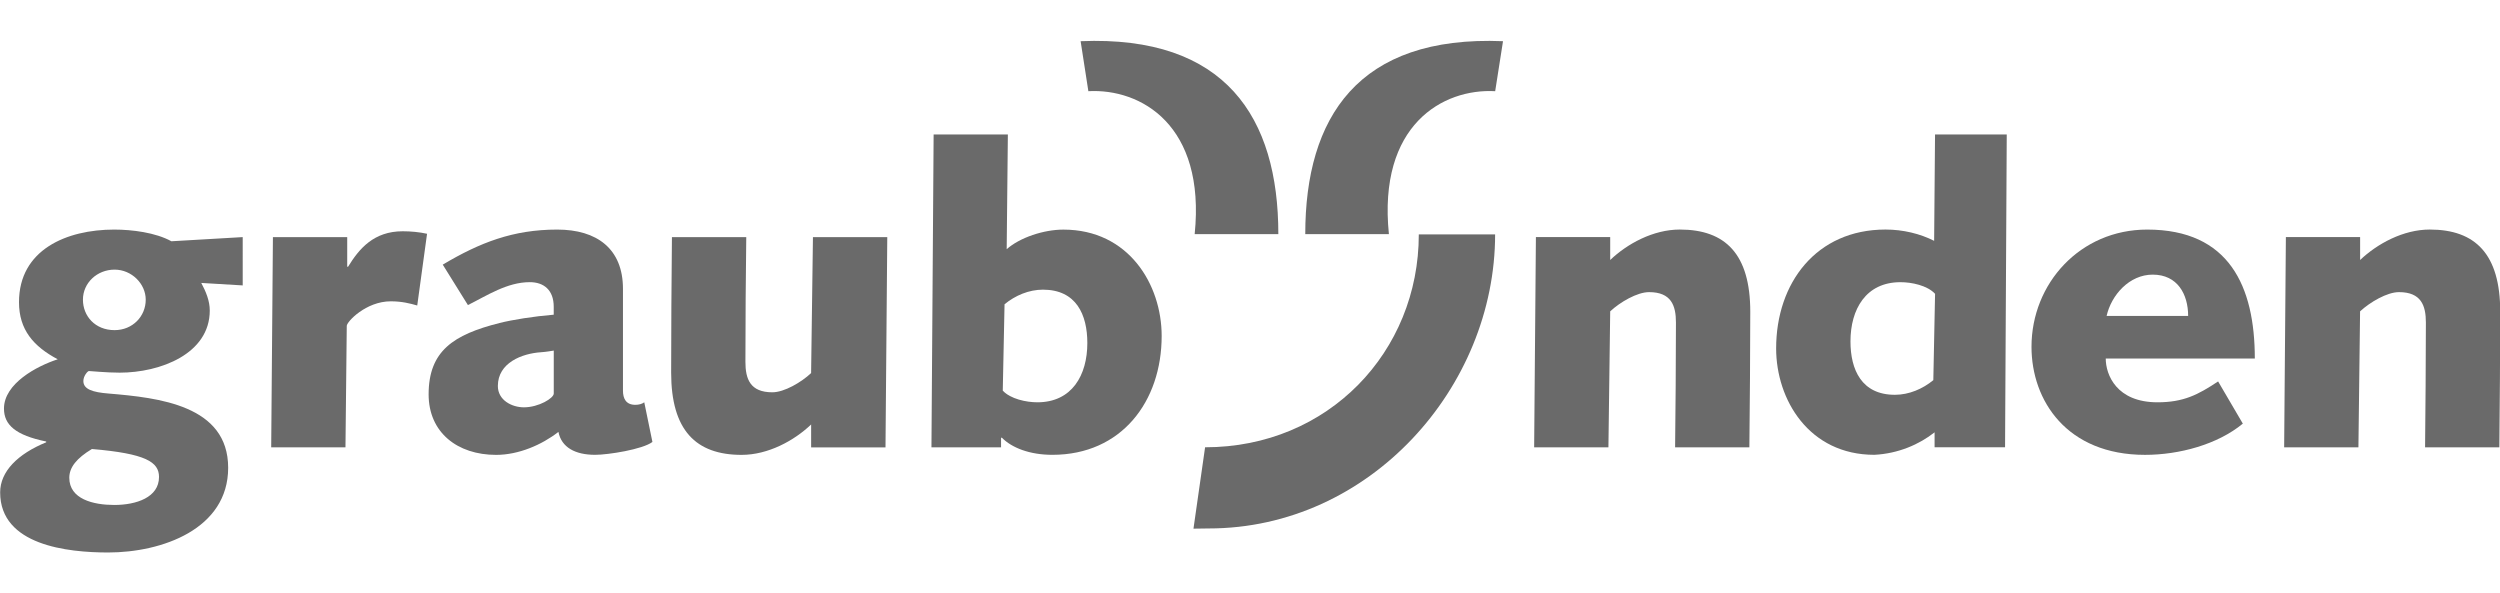 <?xml version="1.0" encoding="utf-8"?>
<!-- Generator: Adobe Illustrator 16.0.0, SVG Export Plug-In . SVG Version: 6.00 Build 0)  -->
<!DOCTYPE svg PUBLIC "-//W3C//DTD SVG 1.1//EN" "http://www.w3.org/Graphics/SVG/1.1/DTD/svg11.dtd">
<svg version="1.1" id="svg2" xmlns:svg="http://www.w3.org/2000/svg"
	 xmlns="http://www.w3.org/2000/svg" xmlns:xlink="http://www.w3.org/1999/xlink" x="0px" y="0px" width="614.439px"
	 height="145.74px" viewBox="10 0 614.439 145.74" enable-background="new 10 0 614.439 145.74" xml:space="preserve">
<g id="layer1" transform="translate(1.506,-3.868)">
	<g id="g4916" transform="matrix(7.402,0,0,7.402,-2708.485,-2975.52)">
		<path id="path2784" fill="#6A6A6A" d="M375.118,410.384l-2.367,0.138c-0.526-0.29-1.305-0.388-1.9-0.388
			c-1.575,0-3.16,0.665-3.16,2.41c-0.001,0.915,0.48,1.469,1.286,1.897c-0.692,0.224-1.785,0.804-1.785,1.636
			c0,0.54,0.382,0.885,1.402,1.094v0.026c-0.949,0.389-1.529,0.971-1.529,1.664c0,1.758,2.24,1.995,3.586,1.995
			c1.786,0,3.985-0.776,3.985-2.813c-0.001-2.077-2.311-2.326-3.972-2.465c-0.524-0.042-0.836-0.139-0.836-0.416
			c0-0.166,0.141-0.331,0.185-0.331c0.041-0.001,0.58,0.054,1.019,0.054c1.35,0,2.993-0.624,2.993-2.064
			c0-0.319-0.126-0.624-0.282-0.915l1.376,0.082V410.384z M370.865,411.464c0.567,0,1.034,0.471,1.034,0.998
			c0,0.554-0.437,1.011-1.034,1.011c-0.651,0-1.051-0.471-1.051-1.011C369.813,411.906,370.283,411.464,370.865,411.464
			 M369.361,418.375c0-0.346,0.244-0.65,0.751-0.955c1.786,0.152,2.228,0.429,2.228,0.929c0,0.677-0.751,0.929-1.489,0.929
			C370.157,419.277,369.361,419.084,369.361,418.375"/>
		<path id="path2786" fill="#6A6A6A" d="M376.065,417.365h2.466l0.043-4.033c0-0.139,0.639-0.816,1.461-0.816
			c0.369,0,0.64,0.07,0.879,0.139l0.326-2.382c-0.255-0.056-0.537-0.083-0.807-0.083c-0.965,0-1.448,0.58-1.816,1.178h-0.028v-0.984
			h-2.467"/>
		<path id="path2788" fill="#6A6A6A" d="M385.447,415.579c0,0.151-0.496,0.457-0.991,0.457c-0.399,0-0.865-0.236-0.865-0.707
			c-0.001-0.776,0.807-1.081,1.431-1.122c0.199-0.014,0.326-0.041,0.425-0.055V415.579z M382.597,412.641
			c0.639-0.319,1.303-0.761,2.055-0.761c0.468,0,0.794,0.264,0.794,0.817v0.263c-0.665,0.055-1.36,0.166-1.799,0.276
			c-1.532,0.387-2.355,0.929-2.355,2.37c0,1.261,0.95,2.009,2.242,2.009c0.75-0.001,1.516-0.334,2.068-0.763
			c0.101,0.513,0.554,0.761,1.22,0.761c0.427,0,1.575-0.18,1.901-0.427l-0.271-1.317c-0.071,0.055-0.183,0.084-0.296,0.084
			c-0.312,0-0.411-0.209-0.411-0.471v-3.38c0-1.331-0.864-1.968-2.184-1.968c-1.461,0-2.565,0.429-3.8,1.164"/>
		<path id="path2790" fill="#6A6A6A" d="M393.992,414.899c-0.324,0.305-0.891,0.638-1.287,0.638c-0.739,0-0.894-0.444-0.894-1.011
			c0-1.441,0.012-2.798,0.028-4.141h-2.468c-0.015,1.538-0.026,3.075-0.026,4.501c0,1.911,0.819,2.729,2.339,2.729
			c0.878,0,1.744-0.47,2.309-1.01v0.761h2.469l0.059-6.981h-2.468"/>
		<path id="path2792" fill="#6A6A6A" d="M400.415,412.614c0.354-0.291,0.807-0.485,1.275-0.485c1.107,0,1.474,0.831,1.474,1.772
			c0,1.066-0.508,1.968-1.659,1.968c-0.367,0-0.891-0.11-1.149-0.387L400.415,412.614z M397.988,417.365h2.311v-0.319h0.029
			c0.326,0.332,0.92,0.567,1.675,0.567c2.296,0,3.629-1.773,3.629-3.947c0-1.704-1.092-3.531-3.261-3.531
			c-0.651-0.001-1.446,0.262-1.885,0.65l0.039-3.809h-2.465"/>
		<path id="path2794" fill="#6A6A6A" d="M418,417.365h2.466l0.059-4.516c0.325-0.304,0.894-0.638,1.29-0.638
			c0.736,0,0.893,0.444,0.893,1.01c0,1.444-0.014,2.8-0.028,4.144h2.466c0.015-1.539,0.03-3.075,0.03-4.503
			c0-1.911-0.822-2.729-2.34-2.729c-0.881,0-1.745,0.47-2.311,1.011v-0.761h-2.467"/>
		<path id="path2796" fill="#6A6A6A" d="M431.254,415.134c-0.354,0.291-0.808,0.486-1.276,0.486c-1.105,0-1.475-0.831-1.475-1.773
			c0-1.066,0.511-1.966,1.659-1.966c0.369-0.001,0.894,0.107,1.15,0.386L431.254,415.134z M433.692,406.976h-2.381l-0.03,3.532
			c-0.465-0.236-1.031-0.375-1.615-0.375c-2.297,0-3.631,1.773-3.631,3.947c0,1.704,1.092,3.533,3.262,3.533
			c0.795-0.041,1.49-0.345,1.999-0.747v0.497h2.34"/>
		<path id="path2798" fill="#6A6A6A" d="M437.008,413.001c0.156-0.692,0.753-1.371,1.531-1.371c0.822,0,1.176,0.651,1.176,1.371
			H437.008z M440.71,415.176c-0.668,0.444-1.149,0.693-2.013,0.693c-1.361,0-1.718-0.915-1.718-1.454h4.95
			c0-2.396-0.851-4.281-3.574-4.281c-2.225,0-3.841,1.788-3.841,3.893c0,1.787,1.176,3.587,3.77,3.587
			c1.135,0,2.41-0.345,3.247-1.037"/>
		<path id="path2800" fill="#6A6A6A" d="M442.903,417.365h2.466l0.055-4.516c0.329-0.304,0.895-0.638,1.291-0.638
			c0.736,0,0.894,0.444,0.894,1.01c0,1.444-0.015,2.8-0.027,4.144h2.466c0.014-1.539,0.029-3.075,0.029-4.503
			c0-1.911-0.822-2.729-2.34-2.729c-0.879,0-1.742,0.47-2.312,1.011v-0.761h-2.465"/>
		<path id="path2802" fill="#6A6A6A" d="M406.688,420.065l0.506-0.007c5.341,0,9.51-4.681,9.51-9.764h-2.534
			c0,3.896-3.003,7.069-7.096,7.069"/>
		<path id="path2804" fill="#6A6A6A" d="M416.966,403.879c-4.816-0.2-6.566,2.533-6.566,6.406h2.777
			c-0.369-3.626,1.794-4.841,3.529-4.746"/>
		<path id="path2806" fill="#6A6A6A" d="M402.941,403.879c4.815-0.2,6.565,2.533,6.565,6.406h-2.778
			c0.369-3.626-1.792-4.841-3.53-4.746"/>
	</g>
</g>
</svg>
